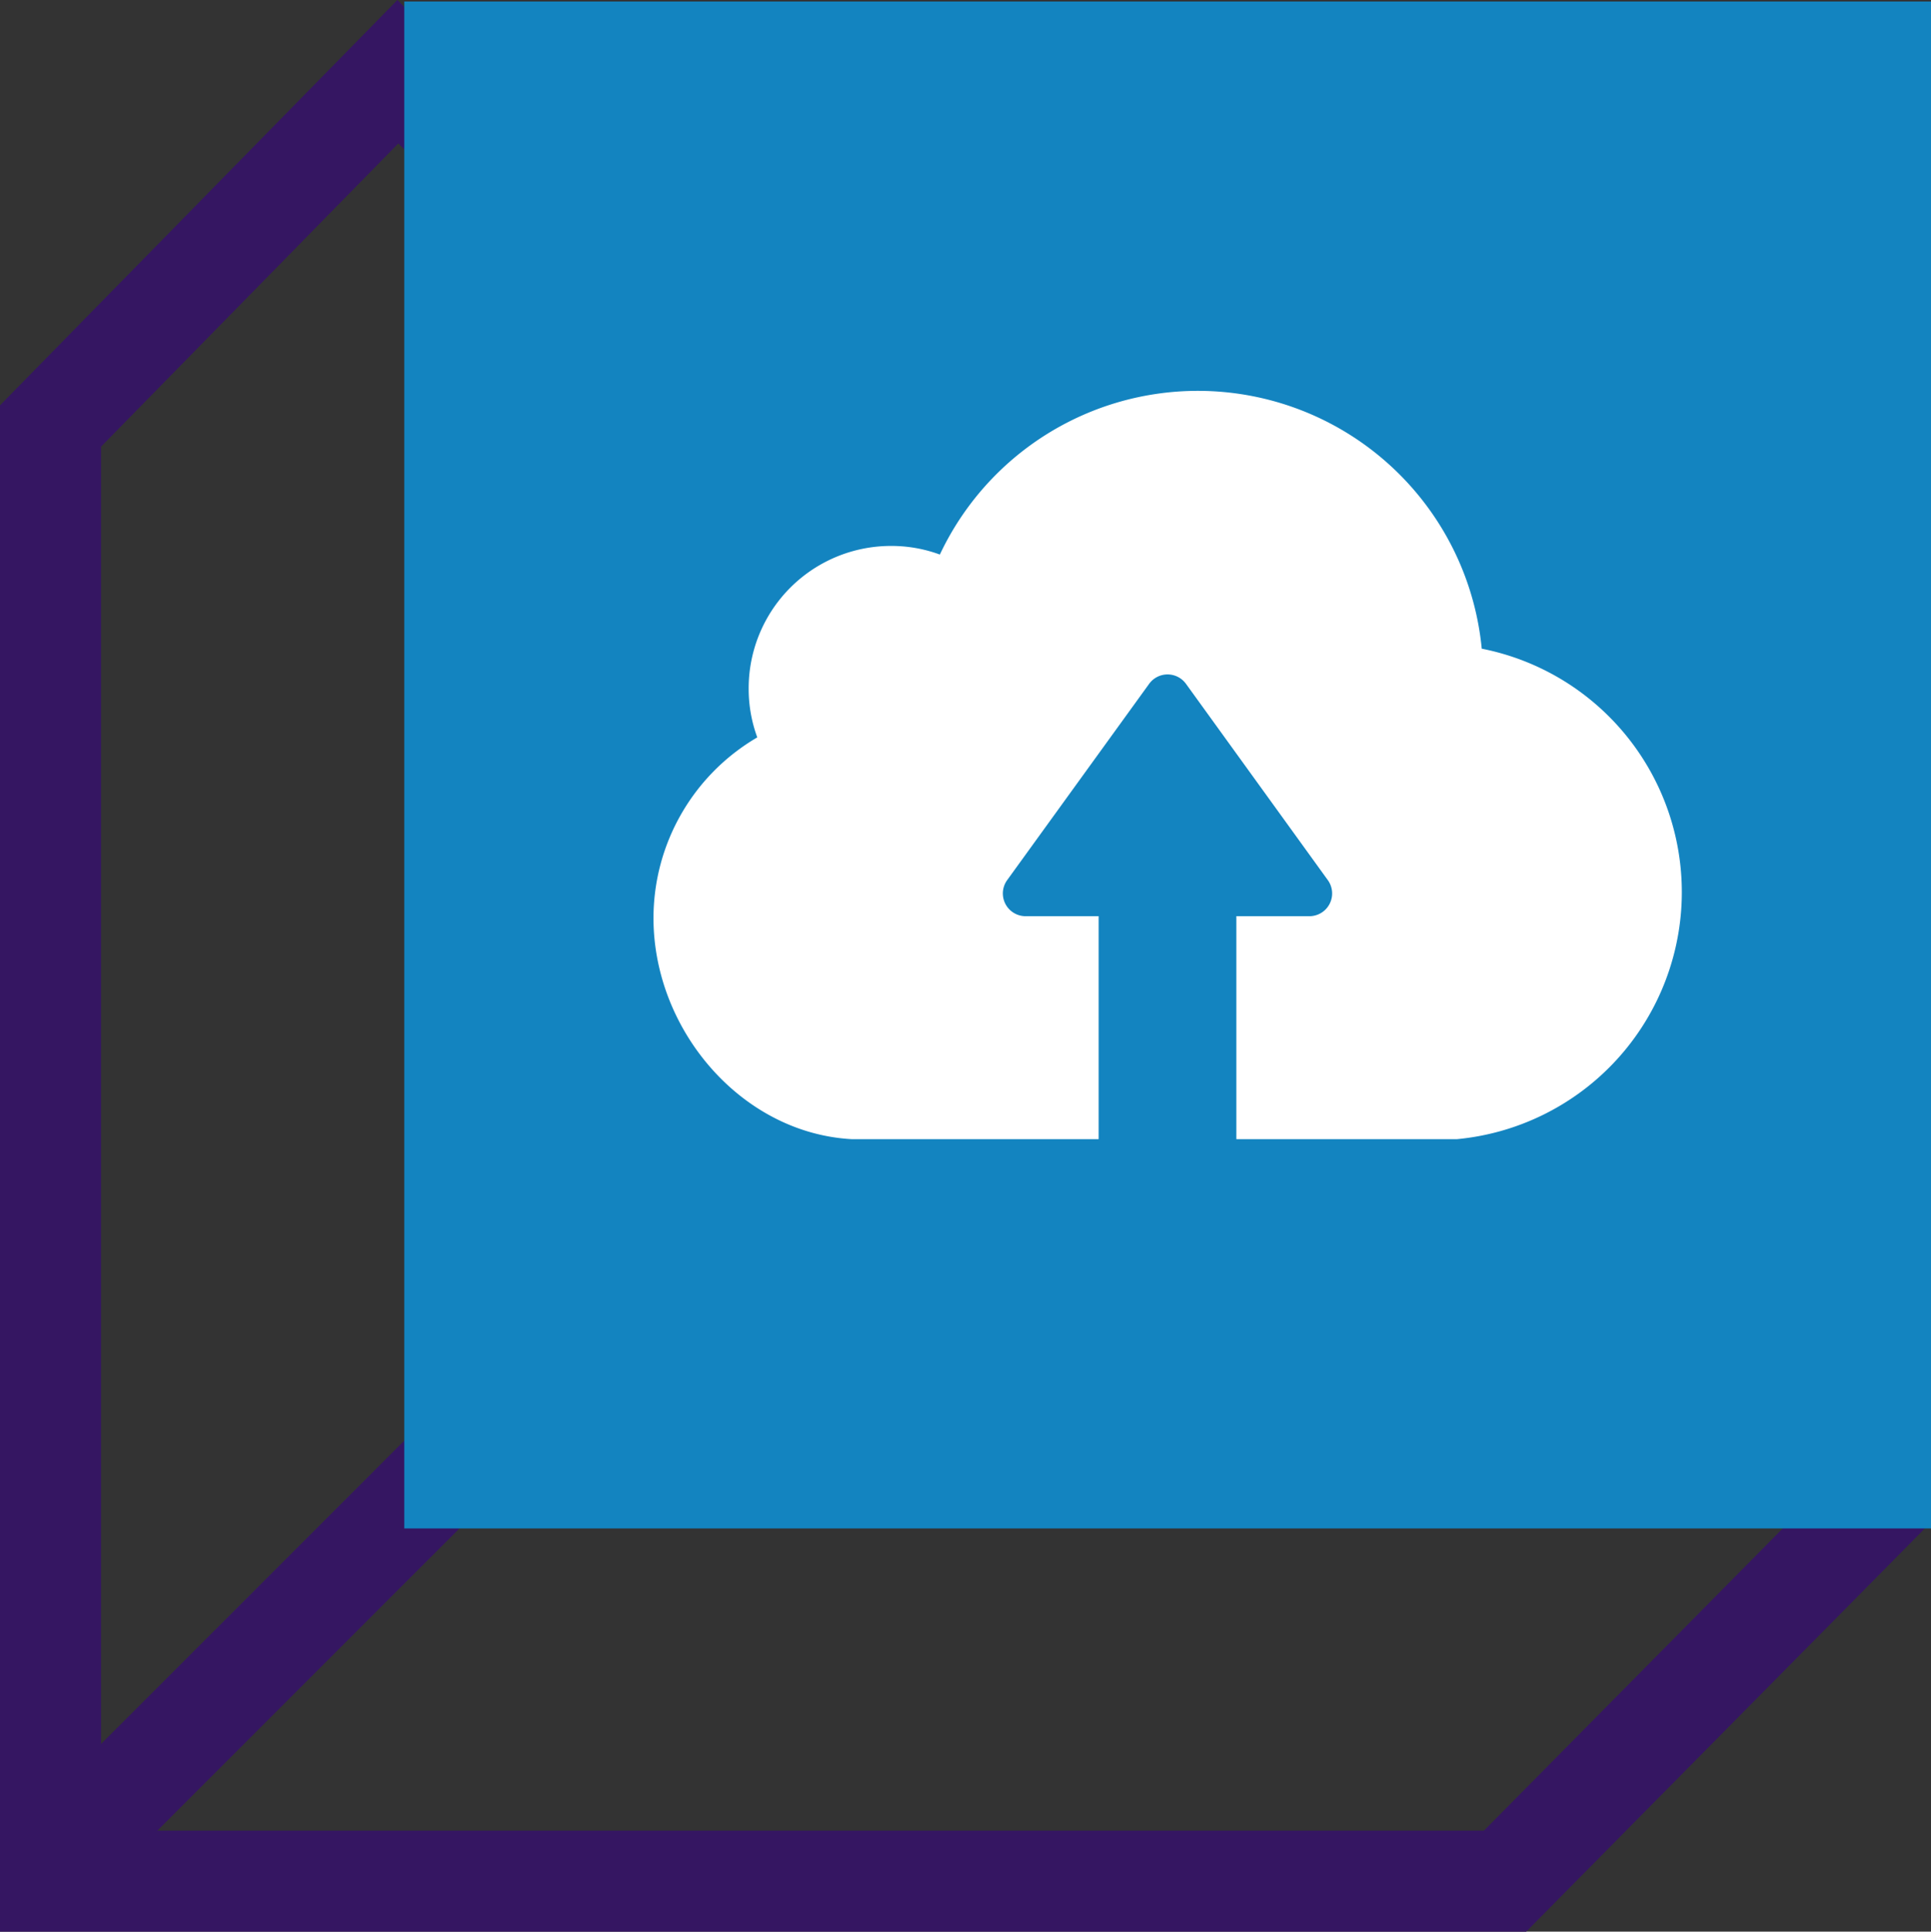<?xml version="1.0" encoding="utf-8"?>
<svg xmlns="http://www.w3.org/2000/svg" id="Group_4338" data-name="Group 4338" width="76.423" height="76.439" viewBox="0 0 76.423 76.439">
  <rect x="0" y="0" width="76.423" height="76.439" fill="#333333" stroke="none"/>
  <line id="Line_192" data-name="Line 192" y1="17.854" x2="17.852" transform="translate(3.071 54.916)" fill="none" stroke="#351662" stroke-width="4"/>
  <g id="Path_3318" data-name="Path 3318" transform="translate(9.979 30.053)" fill="none">
    <path d="M-9.979-14.013,5.749-30.053l60.634,60.3L50.422,46.388h-60.4Z" stroke="none"/>
    <path d="M 5.785 -24.376 L -5.979 -12.379 L -5.979 42.388 L 48.752 42.388 L 60.734 30.272 L 5.785 -24.376 M 5.749 -30.053 L 66.383 30.248 L 50.422 46.388 L -9.979 46.388 L -9.979 -14.013 L 5.749 -30.053 Z" stroke="none" fill="#351662"/>
  </g>
  <rect id="Rectangle_941" data-name="Rectangle 941" width="60.424" height="60.424" transform="translate(16 0.06)" fill="#1384c0"/>
  <g id="_001-cloud-computing" data-name="001-cloud-computing" transform="translate(25.863 -51.183)">
    <g id="Group_4481" data-name="Group 4481" transform="translate(0 66.65)">
      <path id="Path_3393" data-name="Path 3393" d="M31.8,96.262H23.068V87.439h2.886a.9.9,0,0,0,.732-1.43l-5.613-7.767a.9.9,0,0,0-1.455,0L14,86.009a.9.9,0,0,0,.732,1.43h2.886v8.823H7.842C3.476,96.021,0,91.938,0,87.514a8.284,8.284,0,0,1,4.108-7.151,5.554,5.554,0,0,1-.341-1.938,5.632,5.632,0,0,1,5.638-5.638,5.542,5.542,0,0,1,1.929.341A11.287,11.287,0,0,1,32.78,76.853,9.819,9.819,0,0,1,31.8,96.262Z" transform="translate(0 -66.65)" fill="#fff"/>
    </g>
  </g>
</svg>